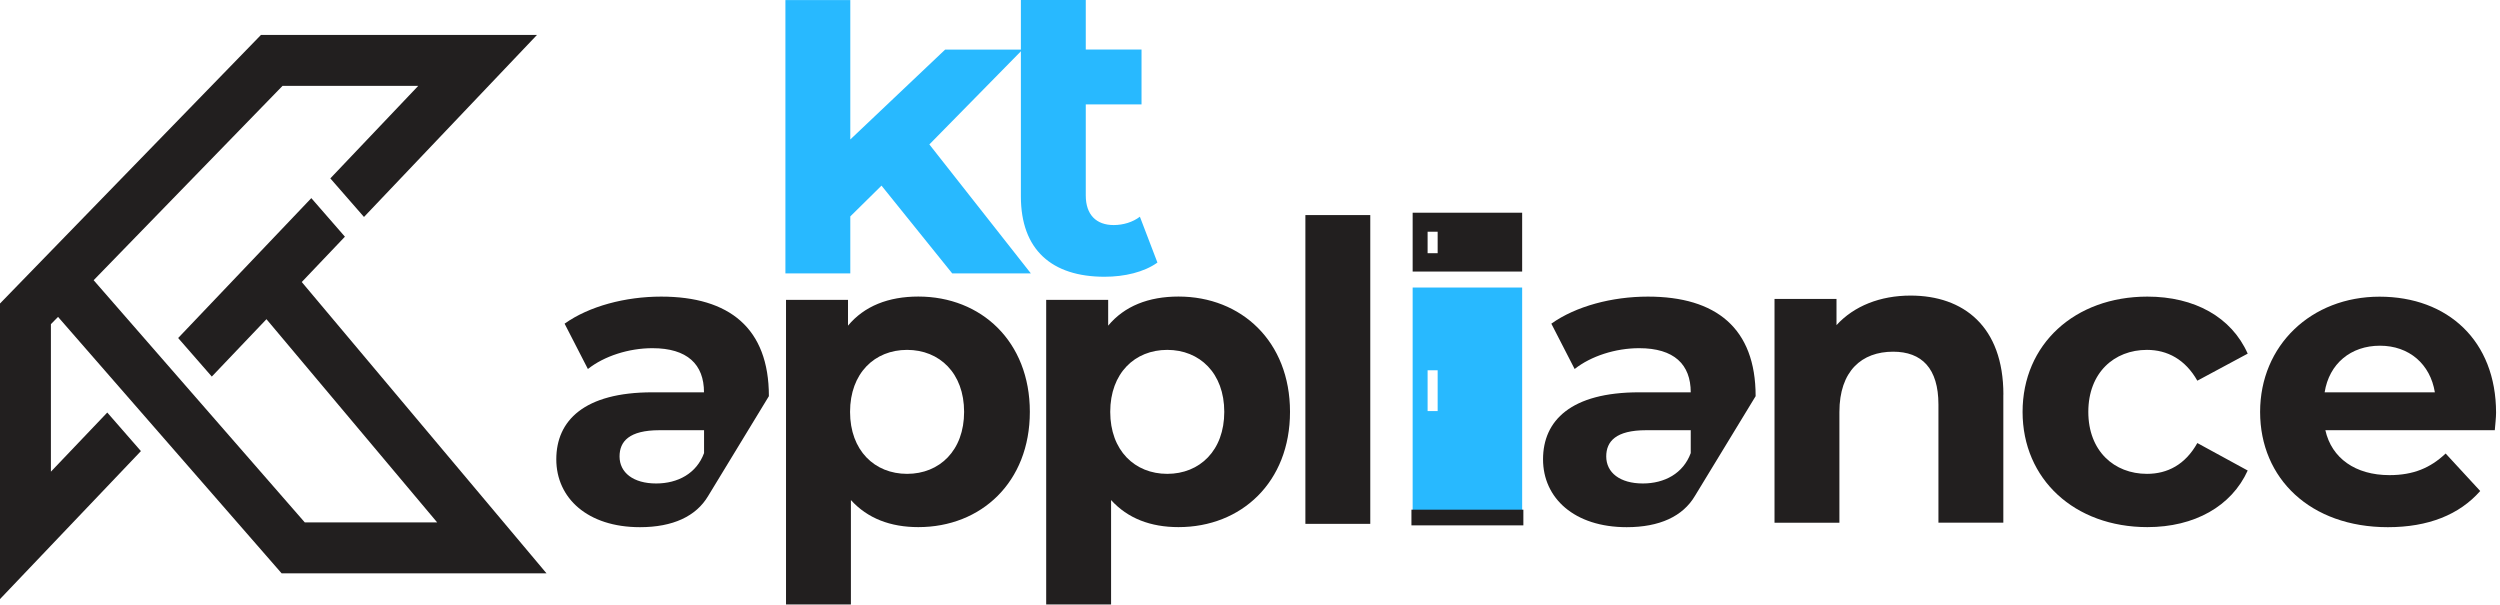 <svg xmlns="http://www.w3.org/2000/svg" fill="none" viewBox="0 0 413 100" height="100" width="413">
<path fill="#28B9FF" d="M191.2 43.38C189 44.96 185.77 45.72 182.47 45.72C173.74 45.72 168.65 41.25 168.65 32.45V0H179.37V8.18H188.58V17.25H179.37V32.3C179.37 35.46 181.09 37.18 183.98 37.18C185.56 37.18 187.14 36.7 188.31 35.8L191.2 43.36V43.38Z"></path>
<path fill="#28B9FF" d="M145.63 30.66L140.47 35.75V45.17H129.75V0.01H140.47V23.04L156.14 8.19H168.93L153.53 23.86L170.3 45.17H157.31L145.62 30.66H145.63Z"></path>
<path fill="#221F1F" d="M0 50.14L43.11 5.771H88.71L60.13 35.841L54.57 29.471L69.09 14.19H46.67L15.47 46.291L50.35 86.3H72.22L44.02 52.73L34.99 62.21L29.43 55.841L51.43 32.73L56.98 39.101L49.85 46.591L90.28 94.71H46.52L9.59 52.351L8.41 53.55V77.92L17.72 68.15L23.28 74.52L0 98.971V50.14Z"></path>
<path fill="#221F1F" d="M233.37 35.14V44.86H251.46V35.14H233.37ZM237.5 41.83H235.84V38.28H237.5V41.83Z"></path>
<path fill="#221F1F" d="M215.65 35.53H226.37V86.54H215.65V35.53Z"></path>
<path fill="#28B9FF" d="M233.37 47.5V85.23H251.46V47.5H233.37ZM237.5 67.91H235.84V61.17H237.5V67.91Z"></path>
<path fill="#221F1F" d="M330.95 65.18V86.35H320.23V66.83C320.23 60.85 317.48 58.1 312.74 58.1C307.58 58.1 303.87 61.26 303.87 68.07V86.36H293.15V49.38H303.39V53.71C306.28 50.55 310.61 48.83 315.63 48.83C324.36 48.83 330.96 53.92 330.96 65.19L330.95 65.18Z"></path>
<path fill="#221F1F" d="M170.13 68.04C170.13 79.66 162.09 87.08 151.71 87.08C147.1 87.08 143.32 85.64 140.57 82.61V99.86H129.85V49.54H140.09V53.8C142.77 50.57 146.76 48.99 151.71 48.99C162.09 48.99 170.13 56.41 170.13 68.03V68.04ZM159.27 68.04C159.27 61.65 155.21 57.8 149.85 57.8C144.49 57.8 140.43 61.65 140.43 68.04C140.43 74.43 144.49 78.28 149.85 78.28C155.21 78.28 159.27 74.43 159.27 68.04Z"></path>
<path fill="#221F1F" d="M213.11 68.04C213.11 79.66 205.07 87.08 194.69 87.08C190.08 87.08 186.3 85.64 183.55 82.61V99.86H172.83V49.54H183.07V53.8C185.75 50.57 189.74 48.99 194.69 48.99C205.07 48.99 213.11 56.41 213.11 68.03V68.04ZM202.25 68.04C202.25 61.65 198.19 57.8 192.83 57.8C187.47 57.8 183.41 61.65 183.41 68.04C183.41 74.43 187.47 78.28 192.83 78.28C198.19 78.28 202.25 74.43 202.25 68.04Z"></path>
<path fill="#221F1F" d="M127.03 65.43L116.99 81.93C115 85.3 111.15 87.09 105.72 87.09C97.06 87.09 91.9 82.28 91.9 75.88C91.9 69.48 96.51 64.81 107.78 64.81H116.3C116.3 60.2 113.55 57.52 107.78 57.52C103.86 57.52 99.81 58.83 97.12 60.96L93.27 53.47C97.33 50.58 103.31 49 109.22 49C120.49 49 127.02 54.22 127.02 65.43H127.03ZM116.31 74.85V71.07H108.95C103.93 71.07 102.35 72.93 102.35 75.4C102.35 78.08 104.62 79.87 108.4 79.87C111.97 79.87 115.07 78.22 116.31 74.85Z"></path>
<path fill="#221F1F" d="M290.04 65.43L280 81.93C278.01 85.3 274.16 87.09 268.73 87.09C260.07 87.09 254.91 82.28 254.91 75.88C254.91 69.48 259.52 64.81 270.79 64.81H279.31C279.31 60.2 276.56 57.52 270.79 57.52C266.87 57.52 262.82 58.83 260.13 60.96L256.28 53.47C260.34 50.58 266.32 49 272.23 49C283.5 49 290.03 54.22 290.03 65.43H290.04ZM279.31 74.85V71.07H271.95C266.93 71.07 265.35 72.93 265.35 75.4C265.35 78.08 267.62 79.87 271.4 79.87C274.97 79.87 278.07 78.22 279.31 74.85Z"></path>
<path fill="#221F1F" d="M334.13 68.04C334.13 56.9 342.72 49 354.75 49C362.52 49 368.64 52.37 371.32 58.42L363 62.89C361.01 59.38 358.05 57.8 354.68 57.8C349.25 57.8 344.99 61.58 344.99 68.04C344.99 74.5 349.25 78.28 354.68 78.28C358.05 78.28 361 76.77 363 73.19L371.32 77.73C368.64 83.64 362.52 87.08 354.75 87.08C342.72 87.08 334.13 79.17 334.13 68.04Z"></path>
<path fill="#221F1F" d="M412.13 71.071H384.15C385.18 75.681 389.1 78.491 394.74 78.491C398.66 78.491 401.48 77.321 404.02 74.921L409.73 81.111C406.29 85.031 401.14 87.091 394.47 87.091C381.68 87.091 373.37 79.051 373.37 68.051C373.37 57.051 381.83 49.011 393.1 49.011C404.37 49.011 412.35 56.301 412.35 68.191C412.35 69.011 412.21 70.181 412.14 71.081L412.13 71.071ZM384.02 64.811H402.24C401.48 60.141 397.98 57.111 393.17 57.111C388.36 57.111 384.78 60.071 384.03 64.811H384.02Z"></path>
<path fill="#221F1F" d="M251.66 84.2H233.17V86.79H251.66V84.2Z"></path>
</svg>
